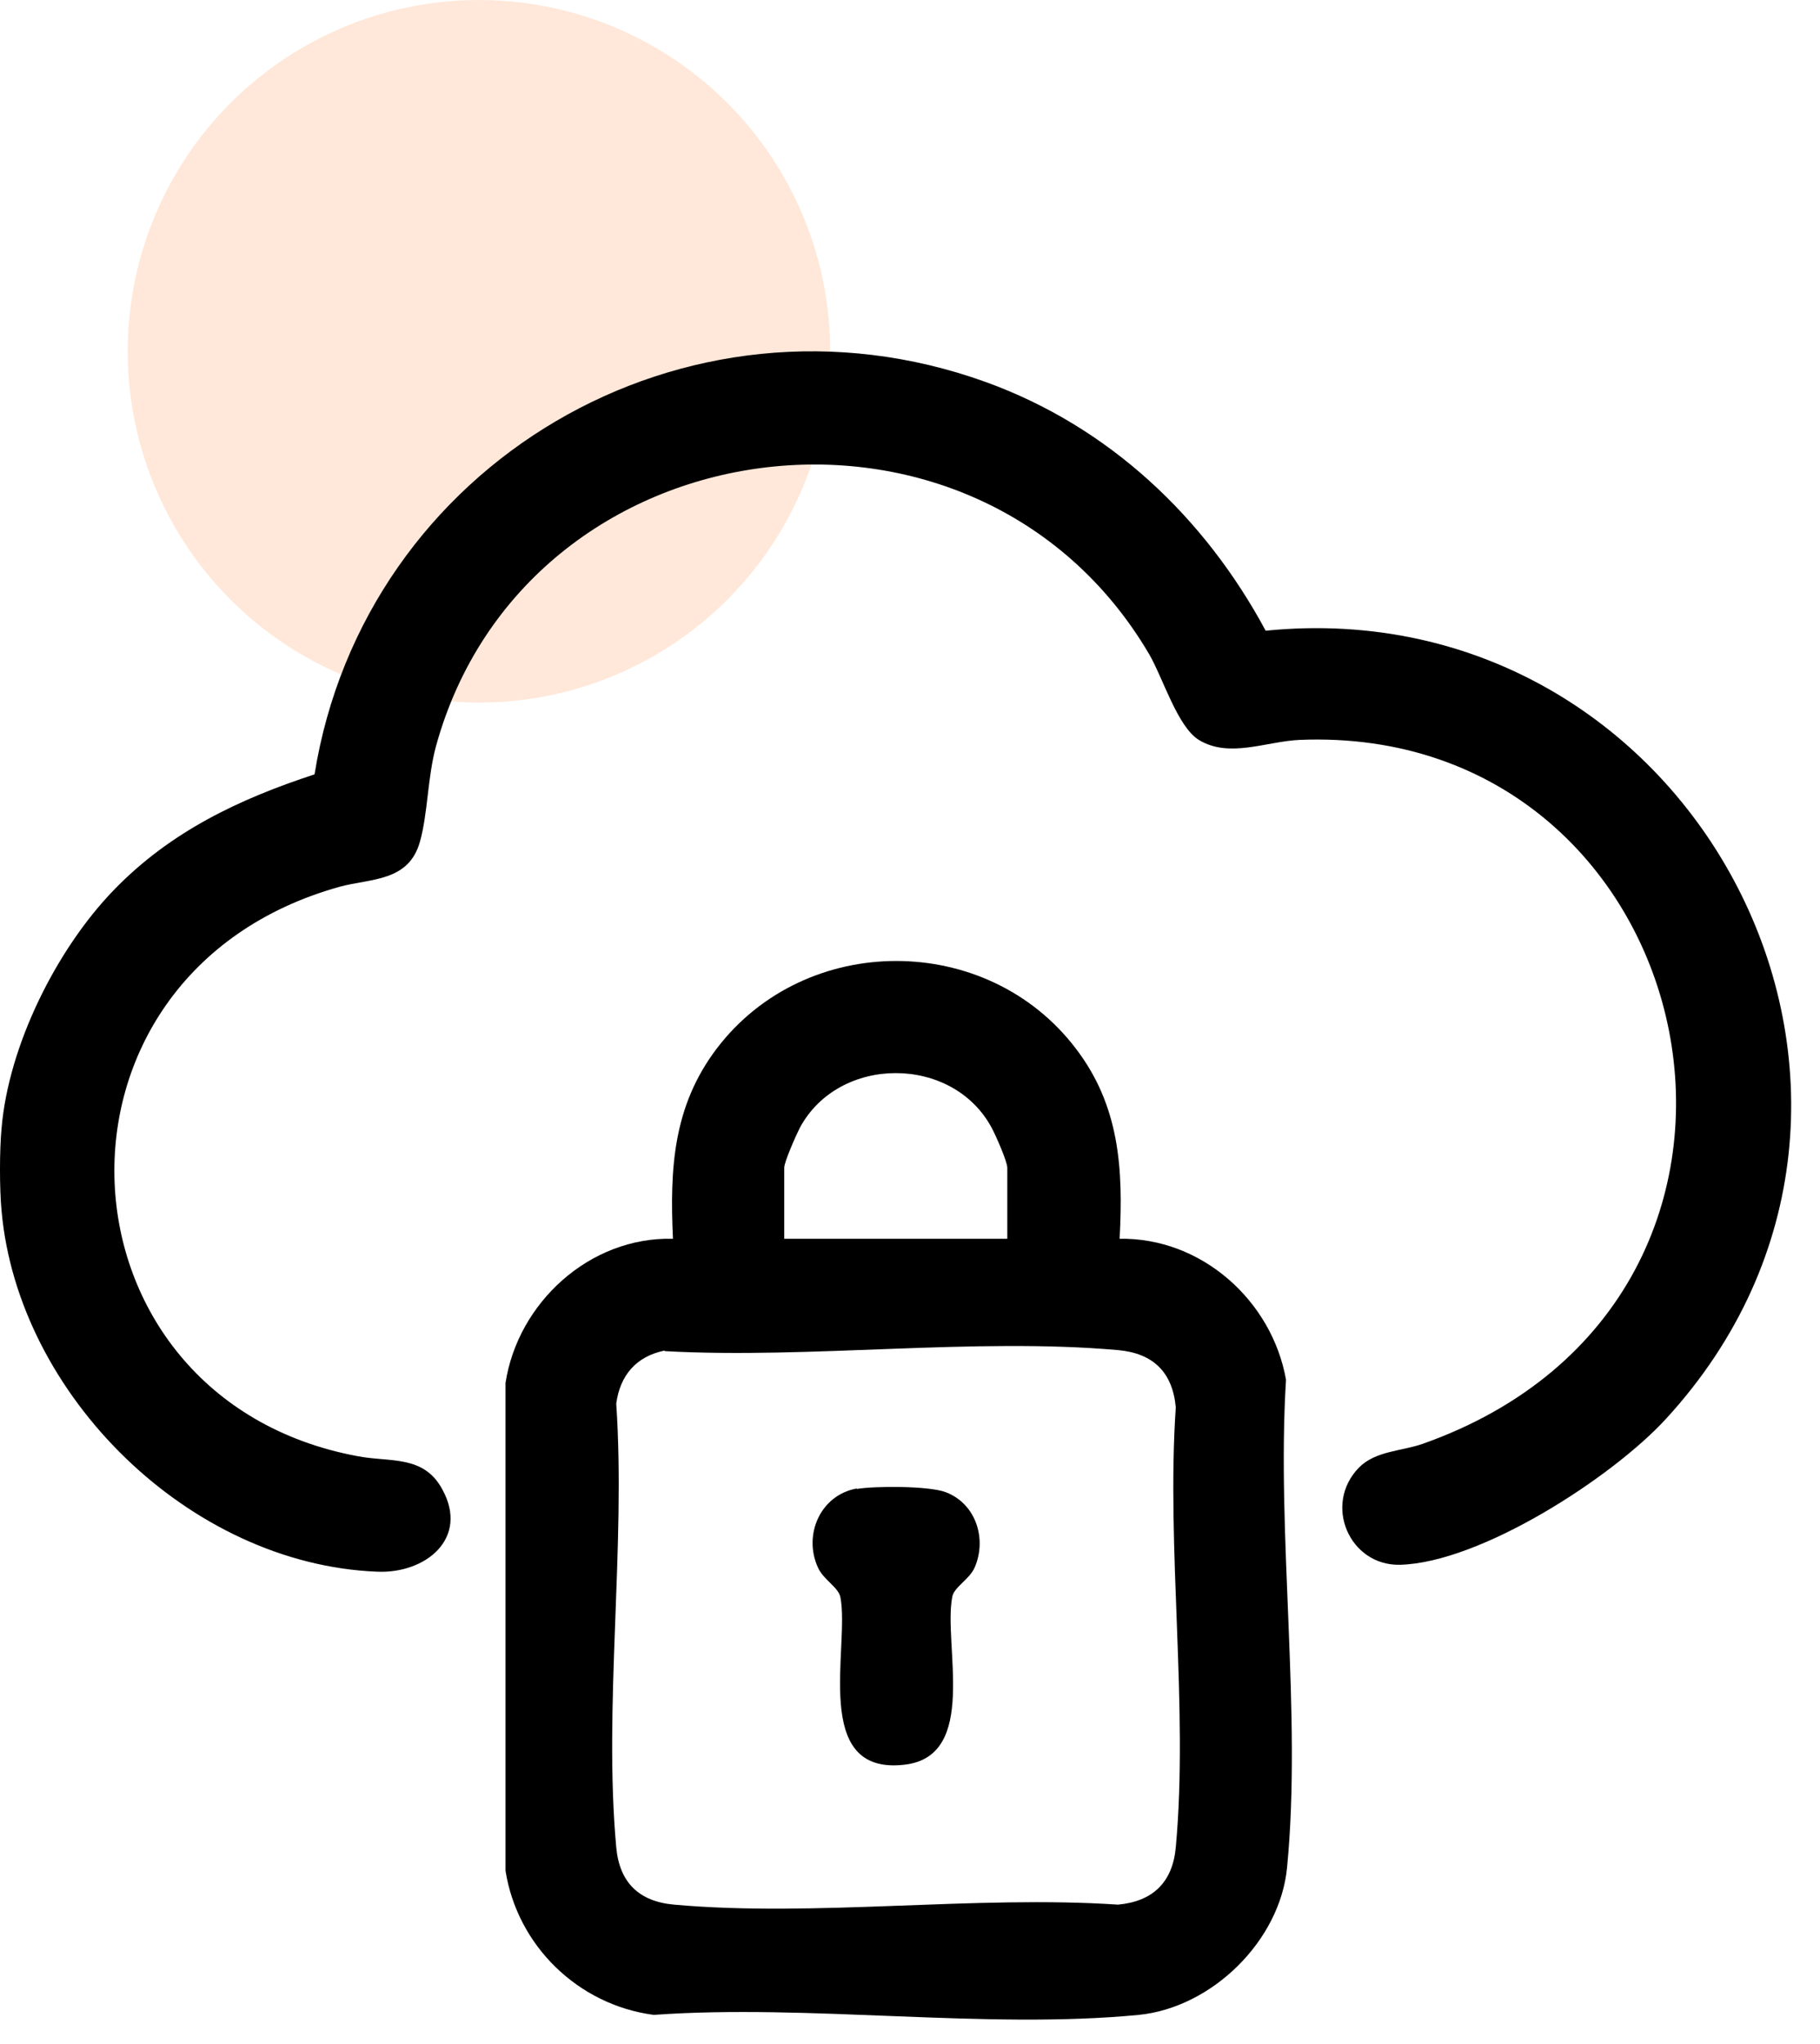 <svg width="57" height="64" viewBox="0 0 57 64" fill="none" xmlns="http://www.w3.org/2000/svg">
<circle opacity="0.15" cx="15" cy="11" r="11" fill="#FF6900"/>
<path d="M0.05 37.924C-0.017 37.227 -0.017 36.015 0.05 35.318C0.268 32.745 1.759 29.74 3.552 27.881C5.344 26.022 7.522 25.01 9.851 24.246C11.409 14.536 21.445 8.56 30.877 11.963C34.73 13.357 37.729 16.196 39.639 19.748C53.109 18.403 61.436 34.355 52.171 44.431C50.495 46.257 46.374 48.929 43.844 48.995C42.269 49.029 41.432 47.12 42.554 45.958C43.074 45.427 43.878 45.443 44.548 45.211C57.482 40.646 53.494 22.636 40.695 23.167C39.639 23.217 38.5 23.748 37.545 23.167C36.875 22.752 36.422 21.225 35.987 20.478C30.592 11.315 16.469 13.141 13.654 23.366C13.386 24.362 13.403 25.458 13.152 26.354C12.8 27.616 11.61 27.5 10.639 27.765C0.804 30.504 1.491 43.783 11.191 45.593C12.213 45.792 13.269 45.543 13.855 46.638C14.693 48.165 13.336 49.278 11.811 49.211C5.931 48.979 0.57 43.684 0.05 37.924Z" fill="black"/>
<path d="M35.048 38.787C37.629 38.737 39.84 40.729 40.276 43.202C39.974 48.083 40.778 53.66 40.309 58.474C40.091 60.764 37.964 62.856 35.668 63.088C30.86 63.553 25.348 62.739 20.473 63.088C18.094 62.773 16.201 60.914 15.832 58.573V43.302C16.217 40.795 18.462 38.721 21.076 38.787C20.975 36.596 21.076 34.637 22.45 32.828C25.231 29.176 30.91 29.176 33.691 32.828C35.065 34.621 35.182 36.596 35.065 38.787H35.048ZM31.547 38.787V36.563C31.547 36.364 31.178 35.534 31.061 35.318C29.838 33.027 26.27 33.027 25.047 35.318C24.929 35.55 24.561 36.38 24.561 36.563V38.787H31.564H31.547ZM20.808 42.289C19.92 42.472 19.417 43.07 19.3 43.949C19.602 48.431 18.898 53.427 19.3 57.843C19.401 58.938 20.004 59.536 21.109 59.636C25.532 60.034 30.525 59.337 35.015 59.636C36.104 59.536 36.724 58.938 36.824 57.843C37.226 53.461 36.523 48.498 36.824 44.066C36.724 42.97 36.121 42.372 35.015 42.273C30.508 41.874 25.382 42.555 20.825 42.306L20.808 42.289Z" fill="black"/>
<path d="M26.823 46.622C27.409 46.523 29.101 46.523 29.62 46.722C30.576 47.087 30.911 48.199 30.525 49.079C30.358 49.461 29.872 49.693 29.822 50.008C29.537 51.502 30.659 54.988 28.331 55.254C25.382 55.602 26.622 51.569 26.32 50.008C26.253 49.693 25.784 49.461 25.616 49.079C25.147 48.05 25.7 46.805 26.839 46.605L26.823 46.622Z" fill="black"/>
</svg>
